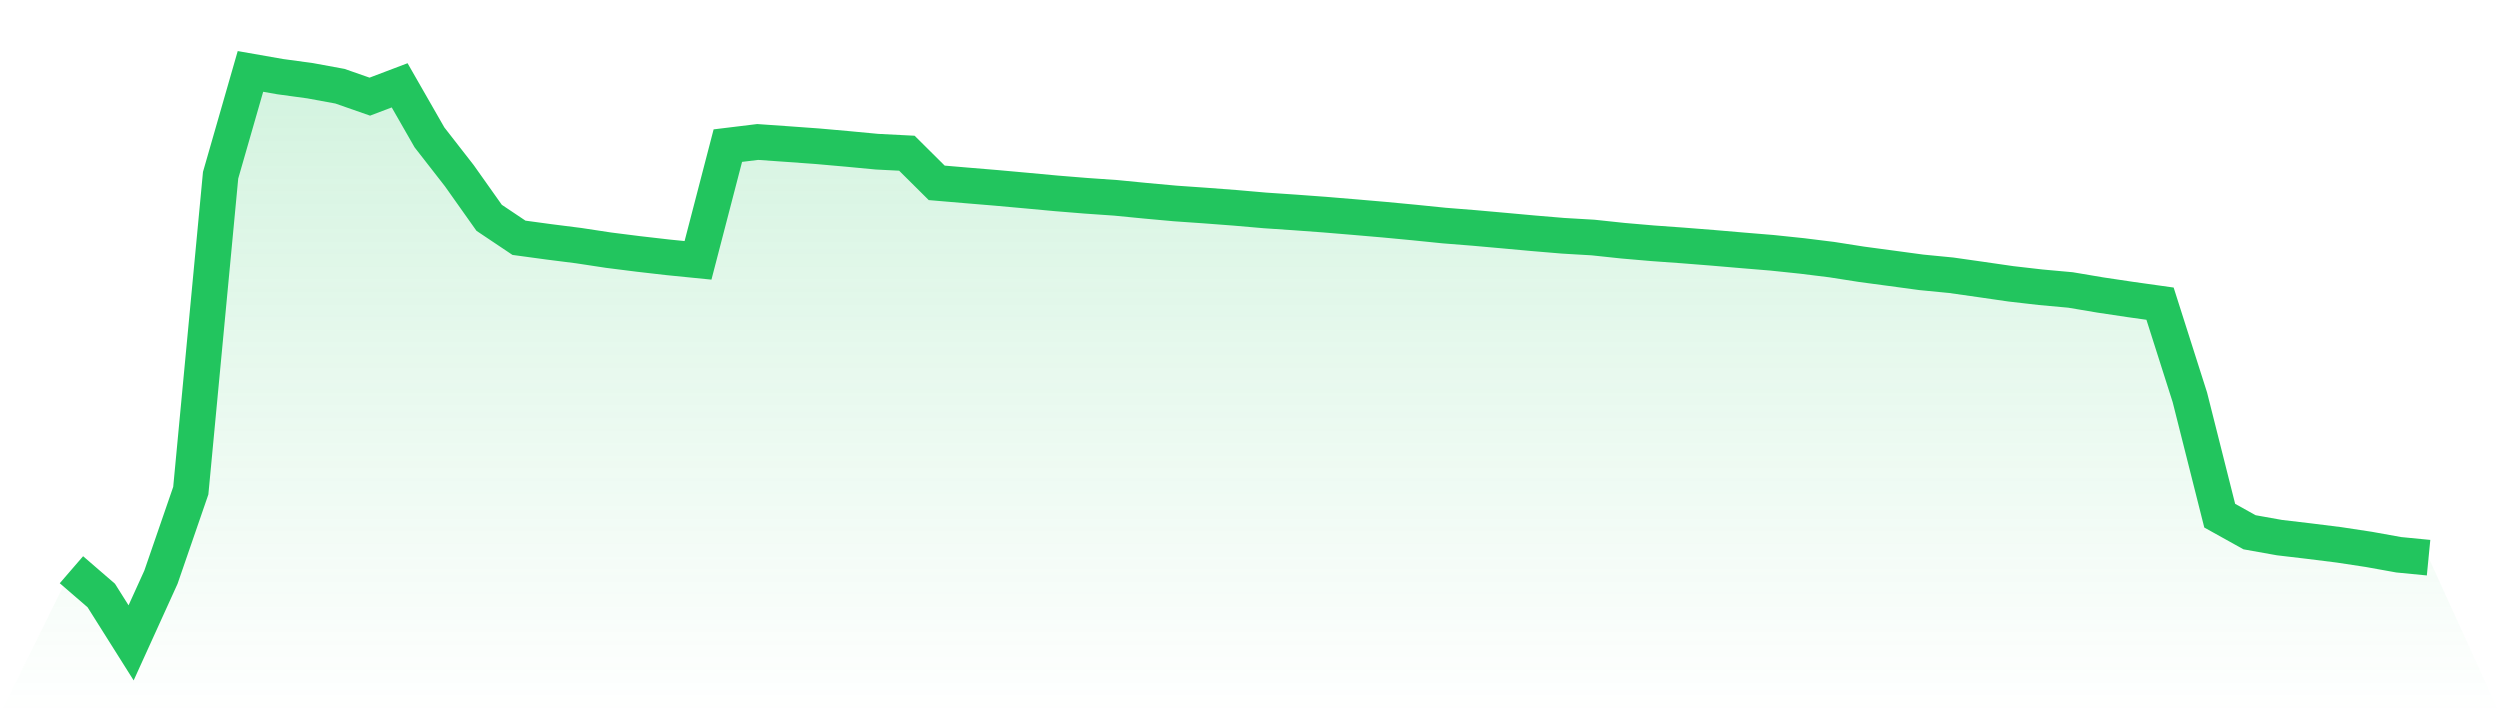 <svg viewBox="0 0 140 40" xmlns="http://www.w3.org/2000/svg">
<defs>
<linearGradient id="gradient" x1="0" x2="0" y1="0" y2="1">
<stop offset="0%" stop-color="#22c55e" stop-opacity="0.2"/>
<stop offset="100%" stop-color="#22c55e" stop-opacity="0"/>
</linearGradient>
</defs>
<path d="M4,31.905 L4,31.905 L5.671,33.348 L7.342,36 L9.013,32.323 L10.684,27.478 L12.354,9.812 L14.025,4 L15.696,4.293 L17.367,4.521 L19.038,4.828 L20.709,5.412 L22.38,4.778 L24.051,7.694 L25.722,9.839 L27.392,12.197 L29.063,13.316 L30.734,13.543 L32.405,13.755 L34.076,14.009 L35.747,14.22 L37.418,14.412 L39.089,14.579 L40.759,8.155 L42.43,7.951 L44.101,8.068 L45.772,8.189 L47.443,8.337 L49.114,8.495 L50.785,8.58 L52.456,10.24 L54.127,10.382 L55.797,10.521 L57.468,10.672 L59.139,10.827 L60.81,10.963 L62.481,11.079 L64.152,11.243 L65.823,11.395 L67.494,11.511 L69.165,11.638 L70.835,11.783 L72.506,11.896 L74.177,12.019 L75.848,12.158 L77.519,12.302 L79.19,12.46 L80.861,12.63 L82.532,12.763 L84.203,12.912 L85.873,13.064 L87.544,13.204 L89.215,13.302 L90.886,13.48 L92.557,13.624 L94.228,13.744 L95.899,13.876 L97.57,14.019 L99.24,14.157 L100.911,14.332 L102.582,14.539 L104.253,14.801 L105.924,15.025 L107.595,15.251 L109.266,15.414 L110.937,15.652 L112.608,15.894 L114.278,16.086 L115.949,16.238 L117.62,16.52 L119.291,16.77 L120.962,17.005 L122.633,22.252 L124.304,28.878 L125.975,29.807 L127.646,30.106 L129.316,30.303 L130.987,30.512 L132.658,30.766 L134.329,31.067 L136,31.23 L140,40 L0,40 z" fill="url(#gradient)"/>
<path d="M4,31.905 L4,31.905 L5.671,33.348 L7.342,36 L9.013,32.323 L10.684,27.478 L12.354,9.812 L14.025,4 L15.696,4.293 L17.367,4.521 L19.038,4.828 L20.709,5.412 L22.38,4.778 L24.051,7.694 L25.722,9.839 L27.392,12.197 L29.063,13.316 L30.734,13.543 L32.405,13.755 L34.076,14.009 L35.747,14.22 L37.418,14.412 L39.089,14.579 L40.759,8.155 L42.43,7.951 L44.101,8.068 L45.772,8.189 L47.443,8.337 L49.114,8.495 L50.785,8.58 L52.456,10.24 L54.127,10.382 L55.797,10.521 L57.468,10.672 L59.139,10.827 L60.81,10.963 L62.481,11.079 L64.152,11.243 L65.823,11.395 L67.494,11.511 L69.165,11.638 L70.835,11.783 L72.506,11.896 L74.177,12.019 L75.848,12.158 L77.519,12.302 L79.19,12.46 L80.861,12.63 L82.532,12.763 L84.203,12.912 L85.873,13.064 L87.544,13.204 L89.215,13.302 L90.886,13.48 L92.557,13.624 L94.228,13.744 L95.899,13.876 L97.57,14.019 L99.24,14.157 L100.911,14.332 L102.582,14.539 L104.253,14.801 L105.924,15.025 L107.595,15.251 L109.266,15.414 L110.937,15.652 L112.608,15.894 L114.278,16.086 L115.949,16.238 L117.62,16.52 L119.291,16.77 L120.962,17.005 L122.633,22.252 L124.304,28.878 L125.975,29.807 L127.646,30.106 L129.316,30.303 L130.987,30.512 L132.658,30.766 L134.329,31.067 L136,31.23" fill="none" stroke="#22c55e" stroke-width="2"/>
</svg>